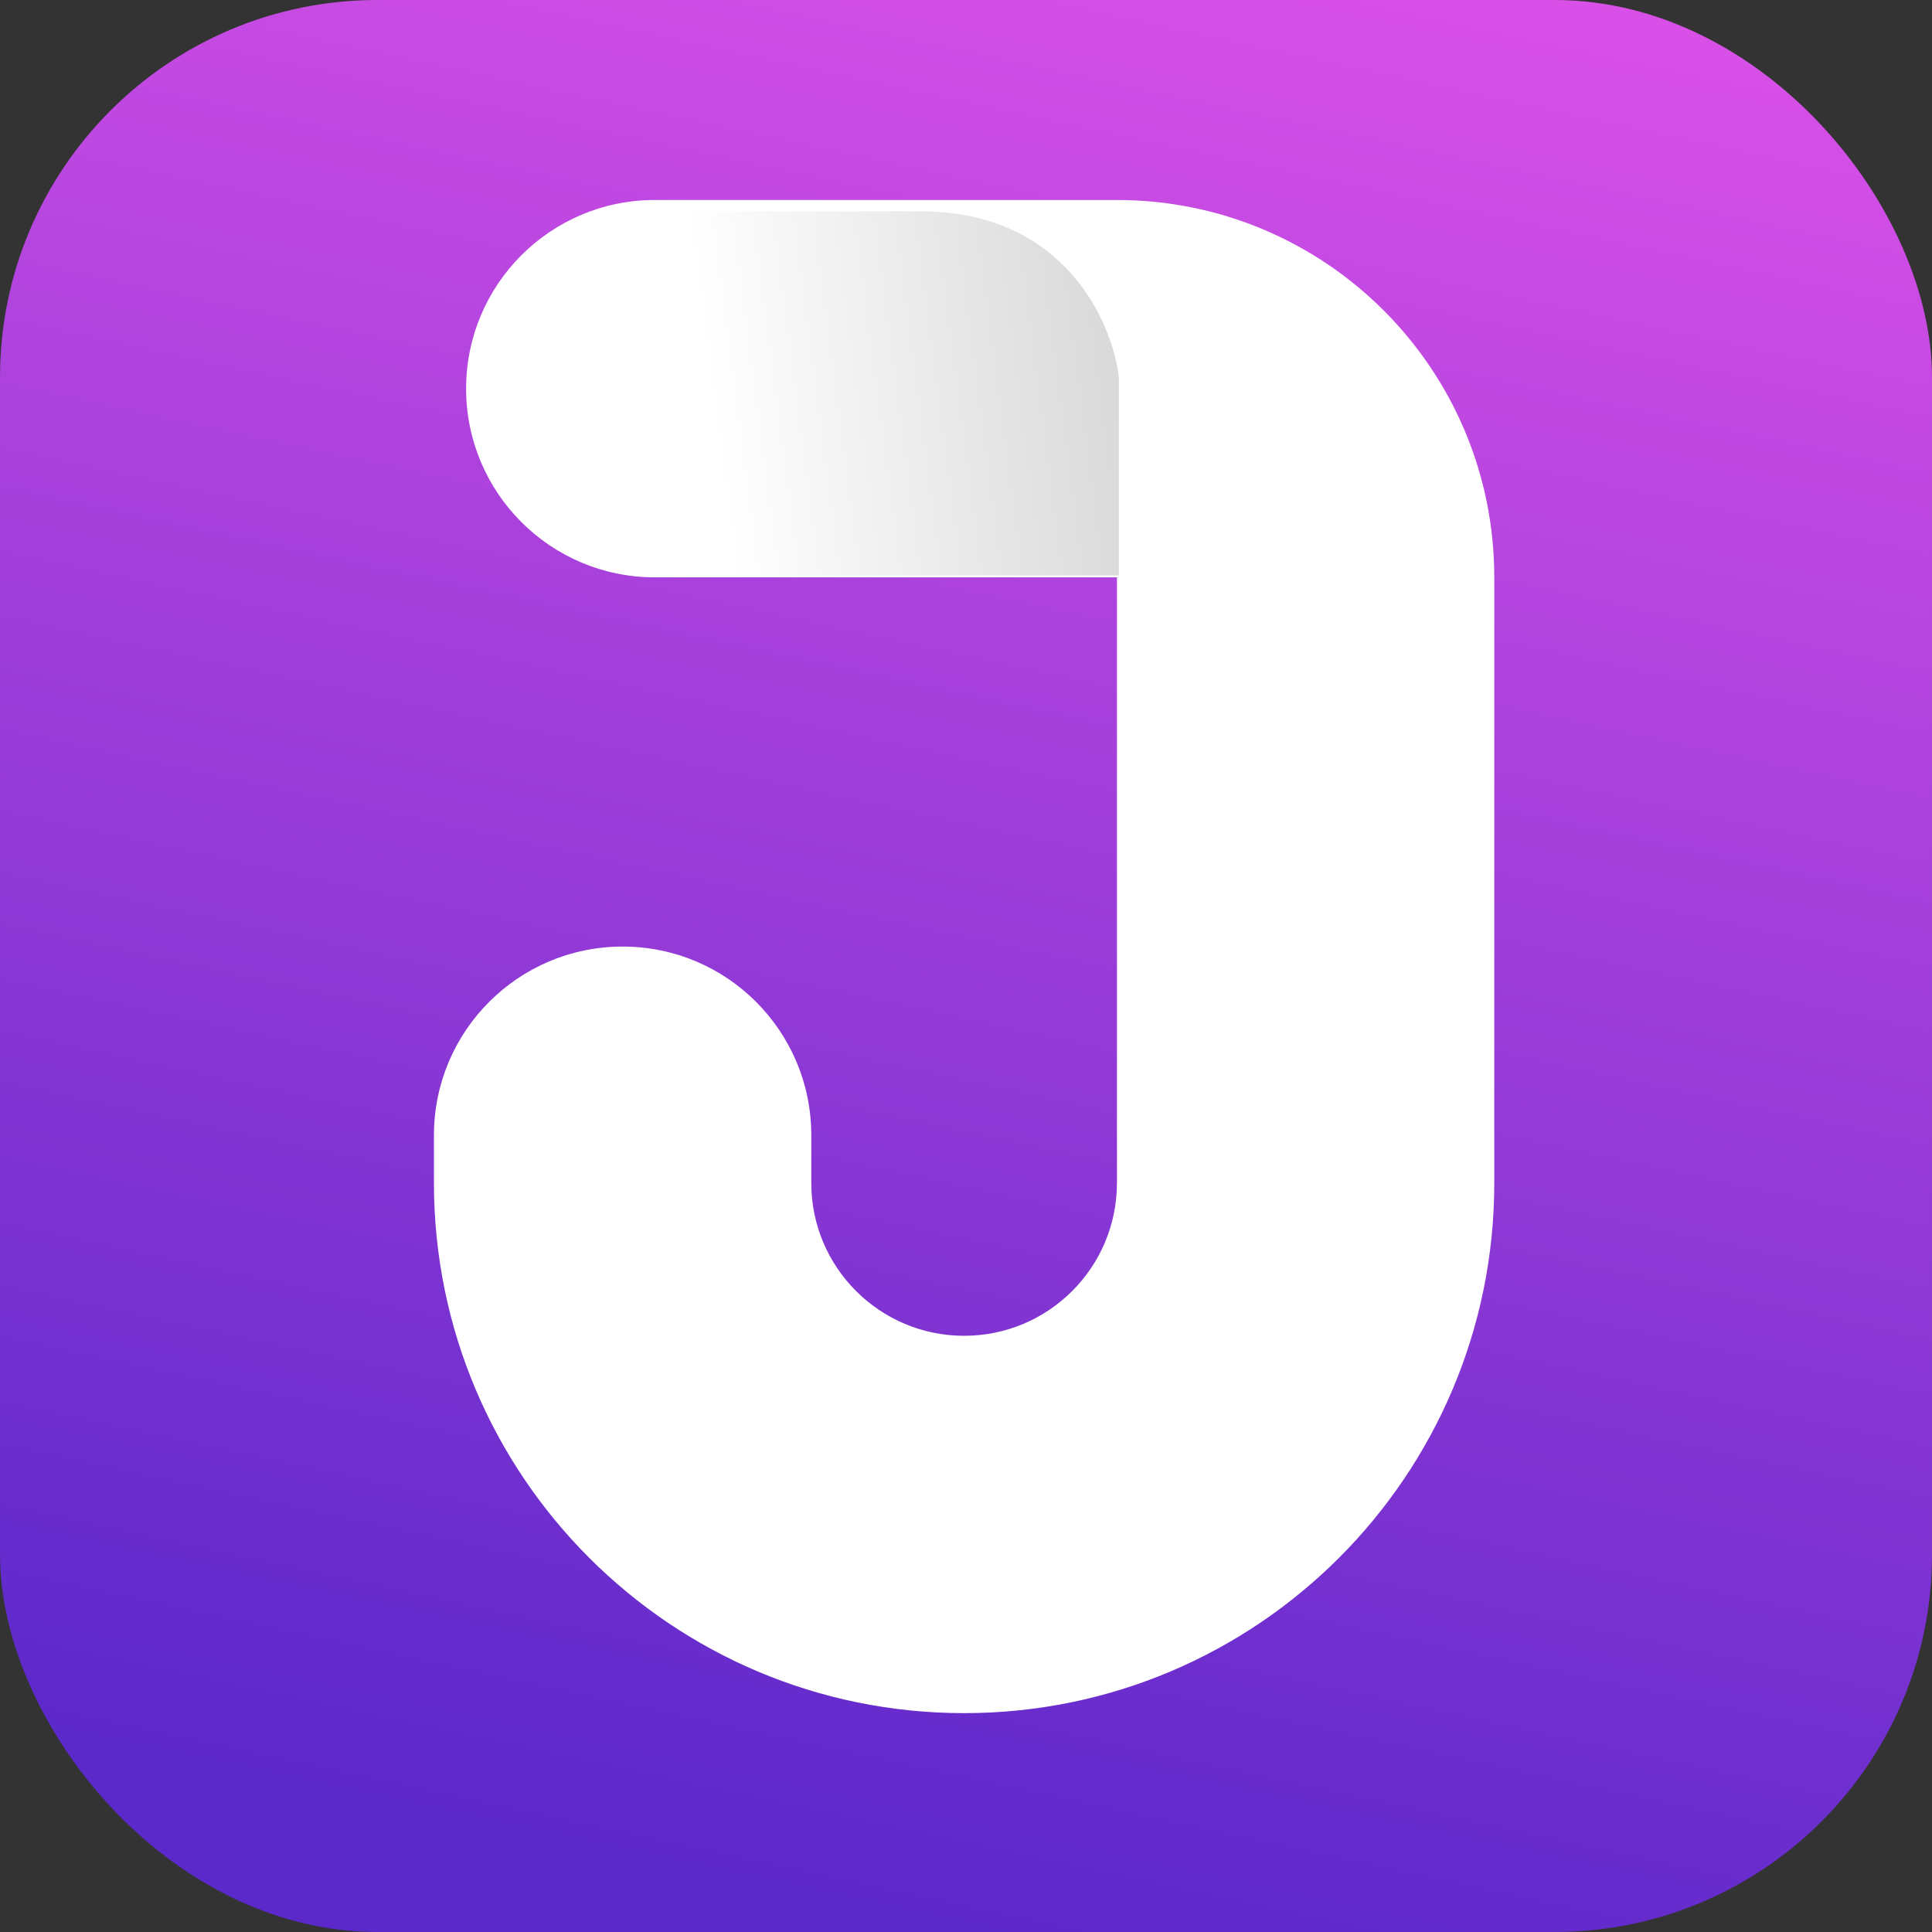 <svg width="230" height="230" viewBox="0 0 230 230" fill="none" xmlns="http://www.w3.org/2000/svg">
<rect x="0" y="0" width="230" height="230" fill="#333333" stroke="none"/>
<rect width="230" height="230" rx="44.922" fill="url(#paint0_linear_4_693)"/>
<path fill-rule="evenodd" clip-rule="evenodd" d="M55.489 46.27C55.489 33.865 65.545 23.809 77.95 23.809H132.969C157.778 23.809 177.891 43.921 177.891 68.731V140.83C177.891 175.688 149.633 203.945 114.775 203.945C79.918 203.945 51.66 175.688 51.66 140.83V135.147C51.66 122.742 61.716 112.686 74.121 112.686C86.526 112.686 96.582 122.742 96.582 135.147V140.83C96.582 150.878 104.727 159.023 114.775 159.023C124.823 159.023 132.969 150.878 132.969 140.83L132.969 68.731H77.95C65.545 68.731 55.489 58.674 55.489 46.27Z" fill="white"/>
<path d="M133.193 44.922V68.506H75.244C59.297 68.506 56.826 54.58 56.826 41.553C56.826 31.131 69.105 26.279 75.244 25.156H109.609C126.68 25.156 132.445 38.333 133.193 44.922Z" fill="url(#paint1_linear_4_693)"/>
<defs>
<linearGradient id="paint0_linear_4_693" x1="171.826" y1="-33.691" x2="115" y2="230" gradientUnits="userSpaceOnUse">
<stop stop-color="#E855EB"/>
<stop offset="1" stop-color="#5B28CA"/>
</linearGradient>
<linearGradient id="paint1_linear_4_693" x1="133.418" y1="46.719" x2="85.352" y2="53.008" gradientUnits="userSpaceOnUse">
<stop stop-color="#D9D9D9"/>
<stop offset="1" stop-color="#D9D9D9" stop-opacity="0"/>
</linearGradient>
</defs>
</svg>
